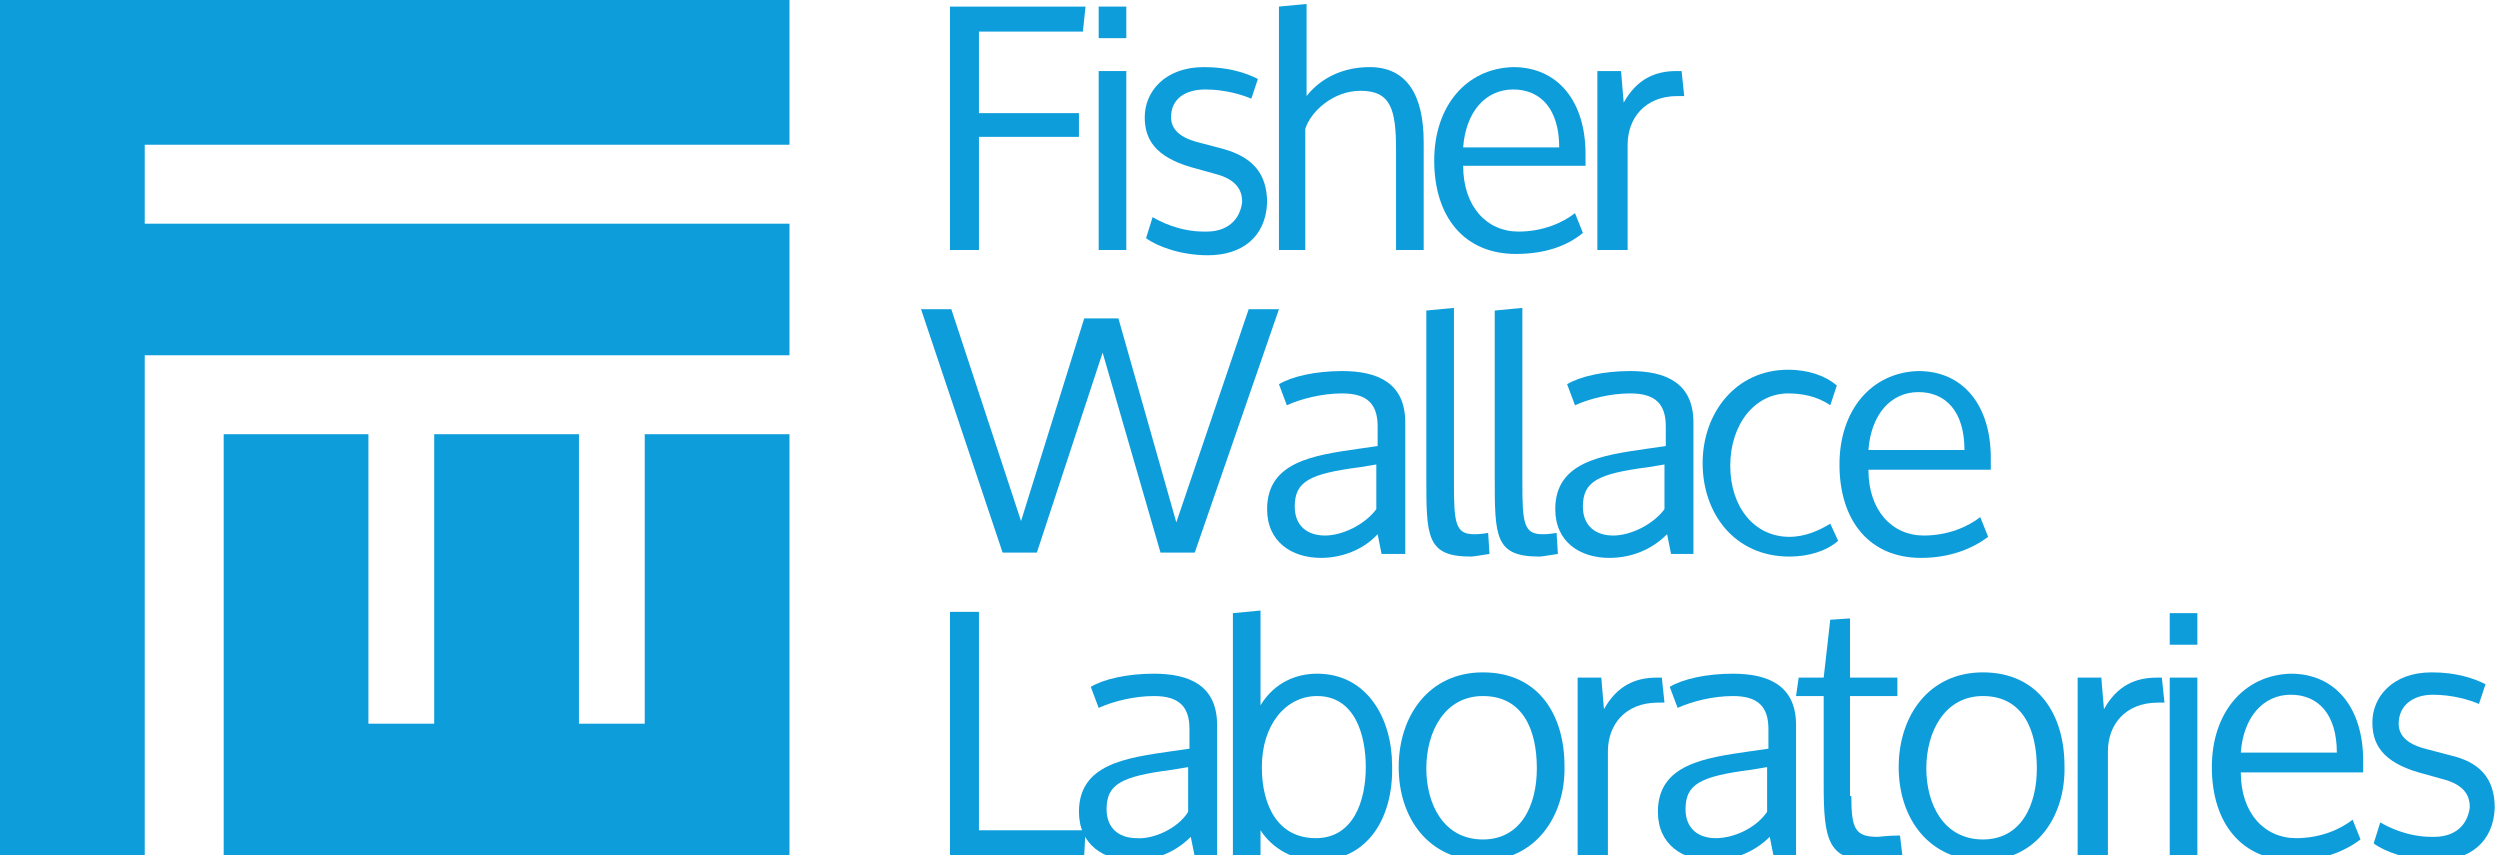<?xml version="1.0" encoding="utf-8"?>
<!-- Generator: Adobe Illustrator 15.0.0, SVG Export Plug-In . SVG Version: 6.00 Build 0)  -->
<!DOCTYPE svg PUBLIC "-//W3C//DTD SVG 1.1//EN" "http://www.w3.org/Graphics/SVG/1.1/DTD/svg11.dtd">
<svg version="1.1" id="Layer_2" xmlns="http://www.w3.org/2000/svg" xmlns:xlink="http://www.w3.org/1999/xlink" x="0px" y="0px"
	 width="190px" height="65px" viewBox="0 0 190 65" style="enable-background:new 0 0 190 65;" xml:space="preserve">
<style type="text/css">
<![CDATA[
	.st0{fill:#0D9DDB;}
]]>
</style>
<g>
	<polygon class="st0" points="0,0 60,0 60,11 11,11 11,17 60,17 60,27 11,27 11,65 0,65"/>
	<path class="st0" d="M11,11"/>
	<path class="st0" d="M0,65"/>
	<path class="st0" d="M17,33"/>
	<polyline class="st0" points="33,55 28,55 28,33 17,33 17,65 60,65 60,33 49,33 49,55 44,55 44,33 33,33"/>
	<path class="st0" d="M82,10.4h-7.6V19h-2.2V0.5h10.3l-0.2,1.9h-7.9v6.2H82V10.4z"/>
	<path class="st0" d="M85.6,2.9h-2.1V0.5h2.1V2.9z M85.6,19h-2.1V5.4h2.1V19z"/>
	<path class="st0" d="M96.3,15.4c-0.1,2.6-1.9,4-4.5,4c-2.1,0-3.9-0.7-4.7-1.3l0.5-1.6c0.5,0.3,2,1.1,3.9,1.1h0.2
		c1.5,0,2.5-0.8,2.7-2.2v-0.1c0-0.9-0.5-1.7-2.1-2.1l-1.8-0.5c-2.7-0.8-3.5-2.1-3.5-3.8c0-1.9,1.5-3.8,4.5-3.8
		c1.8,0,3.1,0.4,4.1,0.9l-0.5,1.5c-0.7-0.3-2-0.7-3.5-0.7S89,7.5,89,8.9c0,0.8,0.5,1.5,2,1.9l1.9,0.5C95.1,11.9,96.3,13.1,96.3,15.4
		L96.3,15.4z"/>
	<path class="st0" d="M99.3,19h-2.1V0.5l2.1-0.2v7c1.1-1.4,2.8-2.2,4.8-2.2c2.8,0,4.1,2.1,4.1,5.7V19h-2.1v-7.6
		c0-3.1-0.4-4.5-2.7-4.5c-2.1,0-3.8,1.6-4.2,2.9V19z"/>
	<path class="st0" d="M115.2,19.3c-3.9,0-6.2-2.8-6.2-7.1c0-4.1,2.4-7,6-7.1c3.4,0,5.5,2.6,5.5,6.6c0,0.2,0,0.7,0,0.9h-9.3
		c0,3.1,1.8,5,4.2,5c1.9,0,3.4-0.7,4.3-1.4l0.6,1.5C119.1,18.7,117.4,19.3,115.2,19.3z M111.2,11.2h7.3c0-2.9-1.4-4.4-3.5-4.4
		C112.9,6.8,111.4,8.5,111.2,11.2z"/>
	<path class="st0" d="M121.4,19V8.5c0-1.1,0-2.1,0-3.1h1.8l0.2,2.4c1-1.8,2.4-2.4,4-2.4h0.4l0.2,1.9h-0.5c-2.5,0-3.8,1.7-3.8,3.7v8
		H121.4z"/>
	<path class="st0" d="M94.9,23.5h2.3l-6.4,18.5h-2.6l-4.4-15.2l-5,15.2h-2.6L70,23.5h2.3l5.3,16.1l4.8-15.4h2.6l4.4,15.5L94.9,23.5z
		"/>
	<path class="st0" d="M100.4,42.4c-2.2,0-4.1-1.2-4.1-3.7c0-3.6,3.5-4.1,7-4.6l1.4-0.2v-1.5c0-1.7-0.8-2.5-2.7-2.5
		c-1.5,0-3.1,0.4-4.2,0.9l-0.6-1.6c1-0.6,2.8-1,4.8-1c2.7,0,4.8,0.9,4.8,3.9v10H105l-0.3-1.5C103.5,41.9,101.8,42.4,100.4,42.4z
		 M104.6,38.7v-3.4c0,0-1.2,0.2-1.2,0.2c-3.9,0.5-5,1.1-5,3c0,1.5,1,2.2,2.3,2.2S103.7,39.9,104.6,38.7z"/>
	<path class="st0" d="M110.5,36.7c0,3,0.1,3.9,1.5,3.9c0.3,0,0.5,0,1.1-0.1l0.1,1.6c-0.7,0.1-1.2,0.2-1.4,0.2
		c-3.4,0-3.4-1.5-3.4-6.1V23.6l2.1-0.2V36.7z"/>
	<path class="st0" d="M115.7,36.7c0,3,0.1,3.9,1.5,3.9c0.3,0,0.5,0,1.1-0.1l0.1,1.6c-0.7,0.1-1.2,0.2-1.4,0.2
		c-3.4,0-3.4-1.5-3.4-6.1V23.6l2.1-0.2V36.7z"/>
	<path class="st0" d="M122.3,42.4c-2.2,0-4.1-1.2-4.1-3.7c0-3.6,3.5-4.1,7-4.6l1.4-0.2v-1.5c0-1.7-0.8-2.5-2.7-2.5
		c-1.5,0-3.1,0.4-4.2,0.9l-0.6-1.6c1-0.6,2.8-1,4.8-1c2.7,0,4.8,0.9,4.8,3.9v10h-1.7l-0.3-1.5C125.4,41.9,123.8,42.4,122.3,42.4z
		 M126.5,38.7v-3.4c0,0-1.2,0.2-1.2,0.2c-3.9,0.5-5,1.1-5,3c0,1.5,1,2.2,2.3,2.2S125.6,39.9,126.5,38.7z"/>
	<path class="st0" d="M139.7,41.1c-0.9,0.8-2.3,1.2-3.7,1.2c-4.2,0-6.6-3.3-6.6-7.1c0-3.8,2.5-7.1,6.5-7.1c1.6,0,2.9,0.5,3.7,1.2
		l-0.5,1.5c-1-0.7-2.2-0.9-3.2-0.9c-2.5,0-4.4,2.3-4.4,5.5c0,3.1,1.8,5.4,4.5,5.4c1.2,0,2.3-0.5,3.1-1L139.7,41.1z"/>
	<path class="st0" d="M146,42.4c-3.9,0-6.2-2.8-6.2-7.1c0-4.1,2.4-7,6-7.1c3.4,0,5.5,2.6,5.5,6.6c0,0.2,0,0.7,0,0.9h-9.3
		c0,3.1,1.8,5,4.2,5c1.9,0,3.4-0.7,4.3-1.4l0.6,1.5C149.9,41.7,148.2,42.4,146,42.4z M142,34.2h7.3c0-2.9-1.4-4.4-3.5-4.4
		C143.7,29.8,142.2,31.5,142,34.2z"/>
	<path class="st0" d="M74.4,46.5v16.6h8.1l-0.1,1.9H72.2V46.5H74.4z"/>
	<path class="st0" d="M86.1,65.4c-2.2,0-4.1-1.2-4.1-3.7c0-3.6,3.5-4.1,7-4.6l1.4-0.2v-1.5c0-1.7-0.8-2.5-2.7-2.5
		c-1.5,0-3.1,0.4-4.2,0.9l-0.6-1.6c1-0.6,2.8-1,4.8-1c2.7,0,4.8,0.9,4.8,3.9v10h-1.7l-0.3-1.5C89.2,64.9,87.6,65.4,86.1,65.4z
		 M90.3,61.7v-3.4c0,0-1.2,0.2-1.2,0.2c-3.9,0.5-5,1.1-5,3c0,1.5,1,2.2,2.3,2.2C87.6,63.8,89.5,63,90.3,61.7z"/>
	<path class="st0" d="M100.1,65.4c-1.8,0-3.4-0.9-4.3-2.3v2h-2.1V46.6l2.1-0.2v7.2c1.1-1.8,2.8-2.4,4.3-2.4c3.8,0,5.7,3.4,5.7,7
		C105.9,62.1,104,65.4,100.1,65.4z M100,63.7c2.9,0,3.8-2.9,3.8-5.4c0-2.4-0.8-5.4-3.7-5.4c-2.4,0-4.2,2.2-4.2,5.4
		C95.9,61.2,97.1,63.7,100,63.7z"/>
	<path class="st0" d="M112.7,65.4c-4.1,0-6.4-3.2-6.4-7.1c0-3.9,2.3-7.2,6.4-7.2c4.2,0,6.2,3.2,6.2,7.1
		C119,62,116.7,65.4,112.7,65.4z M112.7,52.9c-2.9,0-4.3,2.7-4.3,5.5c0,2.7,1.3,5.4,4.3,5.4c2.9,0,4.1-2.6,4.1-5.4
		C116.8,55.4,115.7,52.9,112.7,52.9z"/>
	<path class="st0" d="M119.9,65.1V54.6c0-1.1,0-2.1,0-3.1h1.8l0.2,2.4c1-1.8,2.4-2.4,4-2.4h0.4l0.2,1.9h-0.5c-2.5,0-3.8,1.7-3.8,3.7
		v8H119.9z"/>
	<path class="st0" d="M130.1,65.4c-2.2,0-4.1-1.2-4.1-3.7c0-3.6,3.5-4.1,7-4.6l1.4-0.2v-1.5c0-1.7-0.8-2.5-2.7-2.5
		c-1.5,0-3.1,0.4-4.2,0.9l-0.6-1.6c1-0.6,2.8-1,4.8-1c2.7,0,4.8,0.9,4.8,3.9v10h-1.7l-0.3-1.5C133.2,64.9,131.5,65.4,130.1,65.4z
		 M134.3,61.7v-3.4c0,0-1.2,0.2-1.2,0.2c-3.9,0.5-5,1.1-5,3c0,1.5,1,2.2,2.3,2.2S133.4,63,134.3,61.7z"/>
	<path class="st0" d="M140.7,60.5c0,2.5,0.3,3.1,2,3.1c0.2,0,0.7-0.1,1.7-0.1l0.2,1.7c-1.5,0.1-1.9,0.2-2.4,0.2
		c-3.3,0-3.6-1.6-3.6-5.8v-6.7h-2.1l0.2-1.4h1.9l0.5-4.4l1.5-0.1v4.5h3.6v1.4h-3.6V60.5z"/>
	<path class="st0" d="M150.7,65.4c-4.1,0-6.4-3.2-6.4-7.1c0-3.9,2.3-7.2,6.4-7.2c4.2,0,6.2,3.2,6.2,7.1
		C157,62,154.8,65.4,150.7,65.4z M150.7,52.9c-2.9,0-4.3,2.7-4.3,5.5c0,2.7,1.3,5.4,4.3,5.4c2.9,0,4.1-2.6,4.1-5.4
		C154.8,55.4,153.7,52.9,150.7,52.9z"/>
	<path class="st0" d="M157.9,65.1V54.6c0-1.1,0-2.1,0-3.1h1.8l0.2,2.4c1-1.8,2.4-2.4,4-2.4h0.4l0.2,1.9h-0.5c-2.5,0-3.8,1.7-3.8,3.7
		v8H157.9z"/>
	<path class="st0" d="M167,49h-2.1v-2.4h2.1V49z M167,65.1h-2.1V51.5h2.1V65.1z"/>
	<path class="st0" d="M174.3,65.4c-3.9,0-6.2-2.8-6.2-7.1c0-4.1,2.4-7,6-7.1c3.4,0,5.5,2.6,5.5,6.6c0,0.2,0,0.7,0,0.9h-9.3
		c0,3.1,1.8,5,4.2,5c1.9,0,3.4-0.7,4.3-1.4l0.6,1.5C178.2,64.7,176.5,65.4,174.3,65.4z M170.3,57.2h7.3c0-2.9-1.4-4.4-3.5-4.4
		C172,52.8,170.5,54.5,170.3,57.2z"/>
	<path class="st0" d="M189.6,61.4c-0.1,2.6-1.9,4-4.5,4c-2.1,0-3.9-0.7-4.7-1.3l0.5-1.6c0.5,0.3,2,1.1,3.9,1.1h0.2
		c1.5,0,2.5-0.8,2.7-2.2v-0.1c0-0.9-0.5-1.7-2.1-2.1l-1.8-0.5c-2.7-0.8-3.5-2.1-3.5-3.8c0-1.9,1.5-3.8,4.5-3.8
		c1.8,0,3.1,0.4,4.1,0.9l-0.5,1.5c-0.7-0.3-2-0.7-3.5-0.7s-2.6,0.8-2.6,2.2c0,0.8,0.5,1.5,2,1.9l1.9,0.5
		C188.4,57.9,189.6,59.1,189.6,61.4L189.6,61.4z"/>
</g>
</svg>
